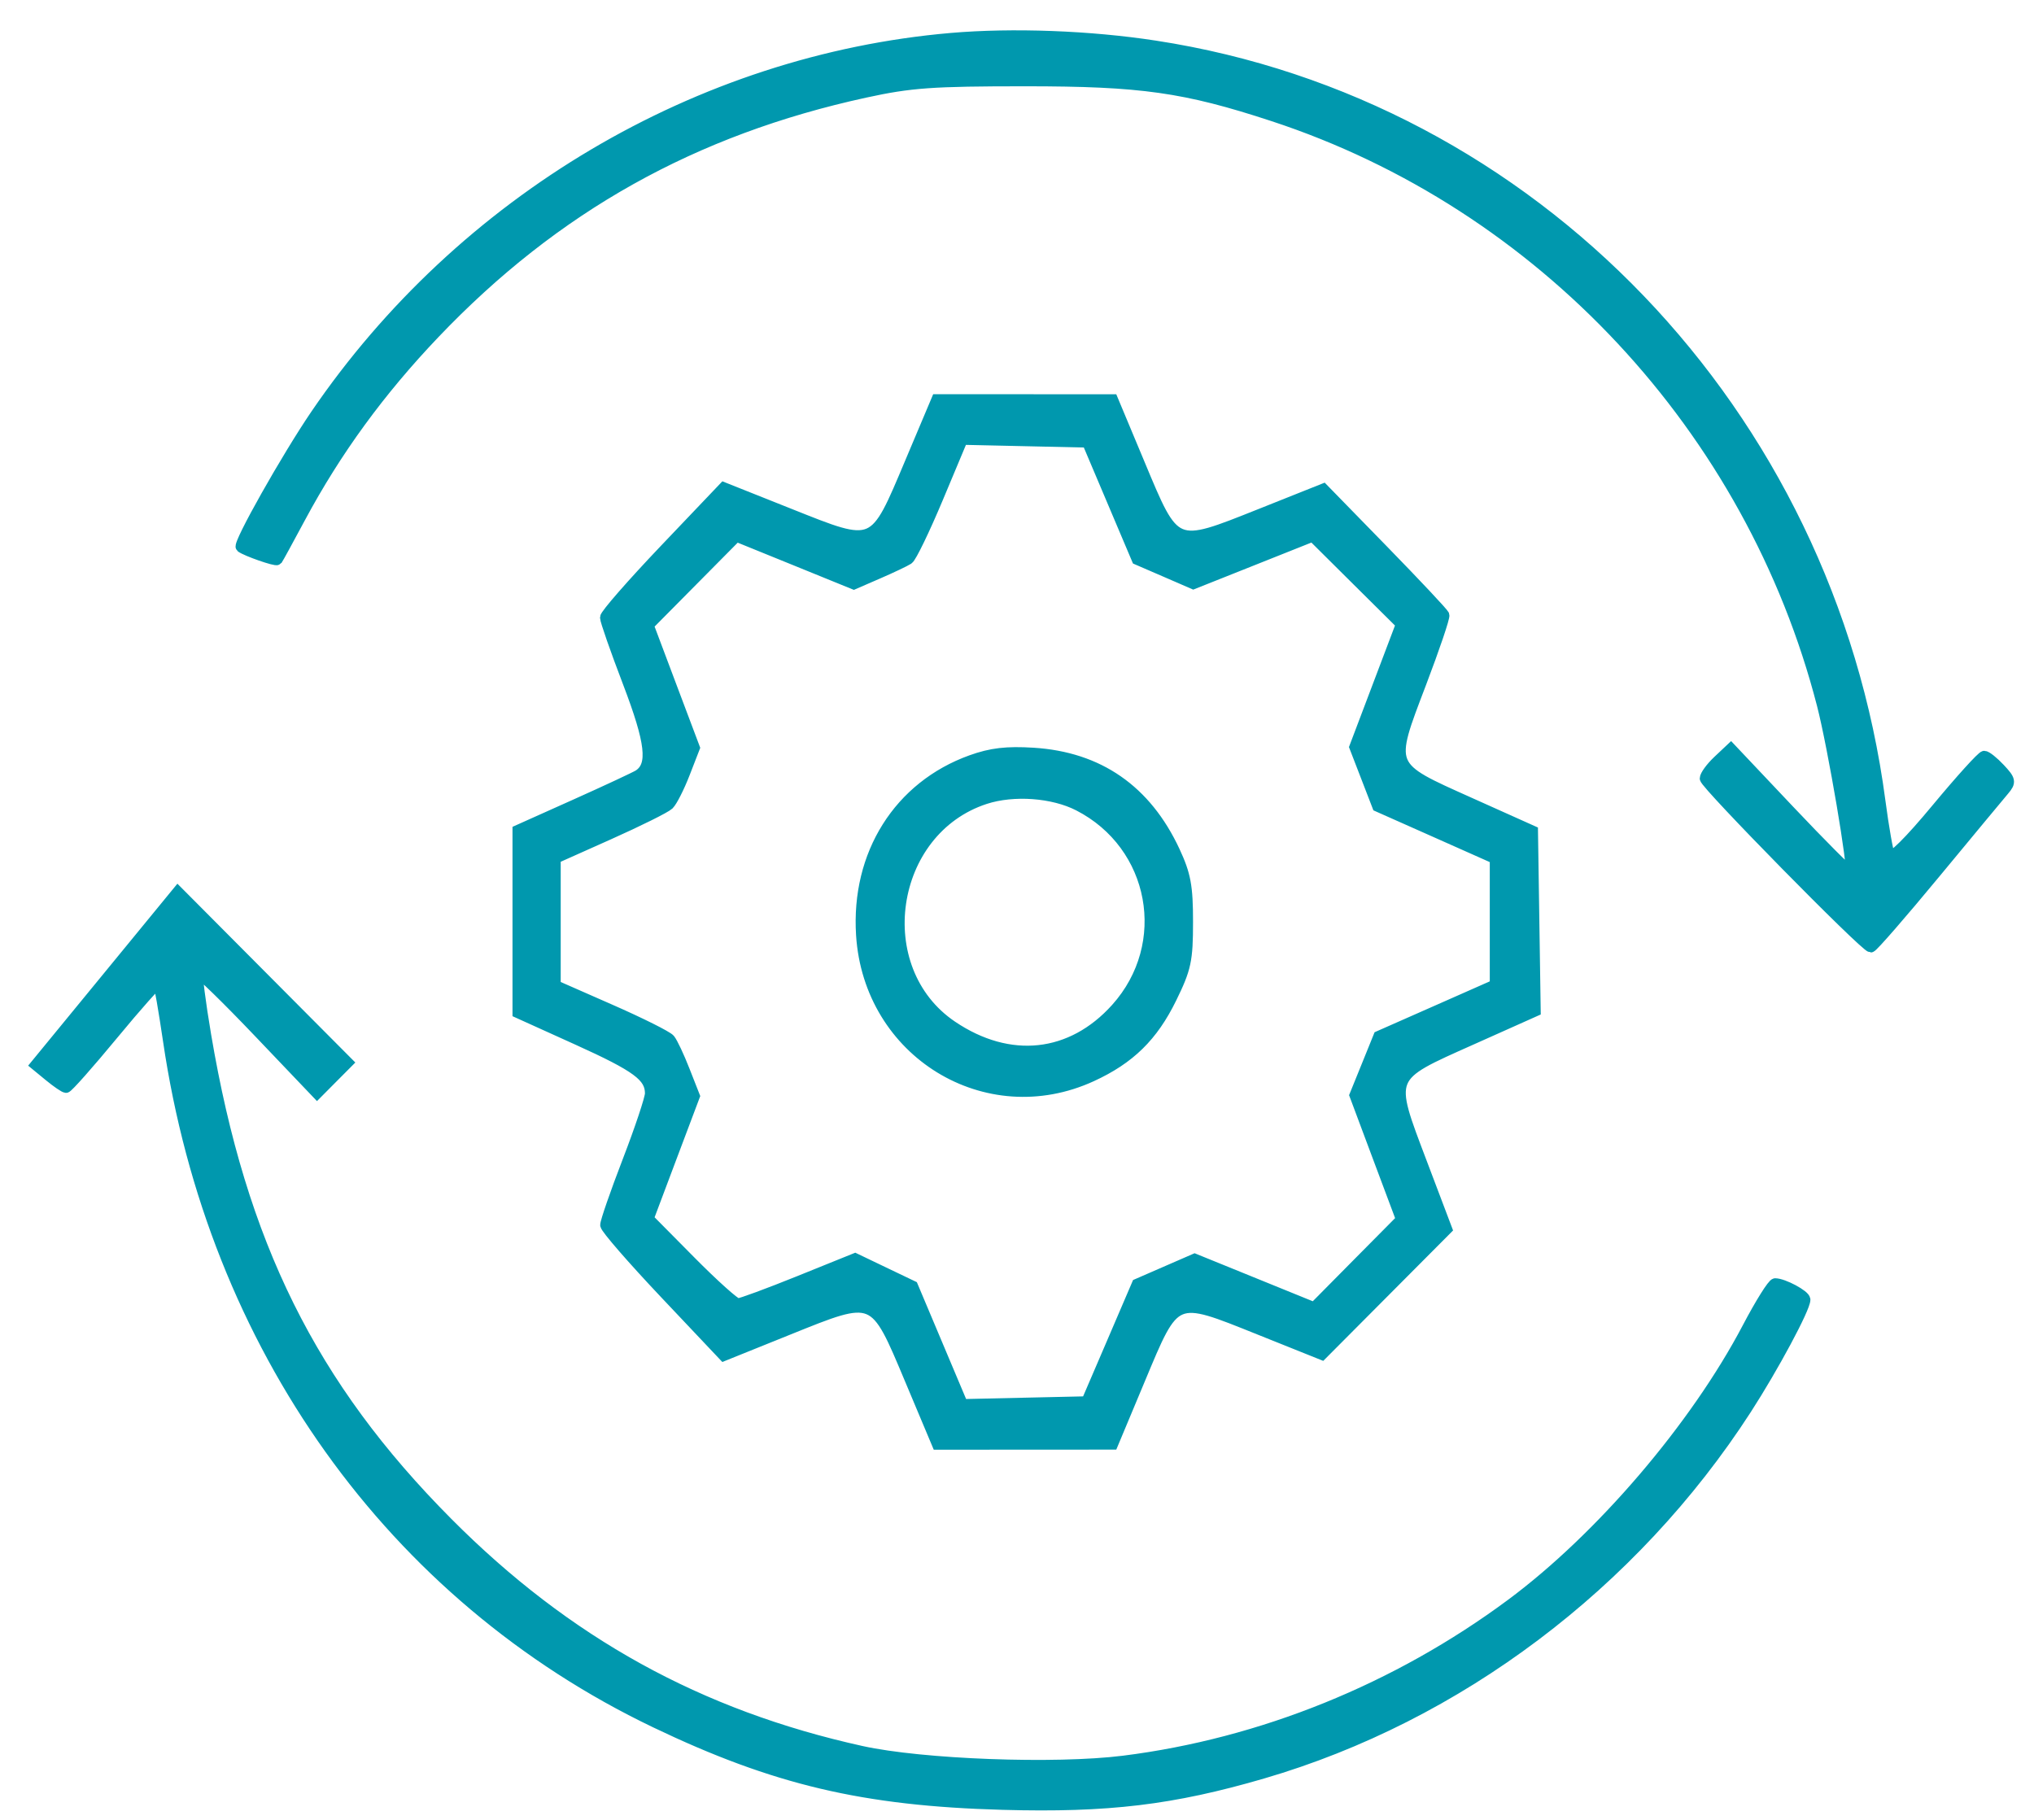 <svg width="57" height="51" viewBox="0 0 57 51" fill="none" xmlns="http://www.w3.org/2000/svg">
<path fill-rule="evenodd" clip-rule="evenodd" d="M26.654 1.073C19.577 1.685 12.942 5.615 8.85 11.619C8.038 12.81 6.658 15.257 6.756 15.332C6.9 15.441 7.733 15.732 7.769 15.685C7.792 15.655 8.082 15.124 8.414 14.505C9.42 12.629 10.643 10.953 12.181 9.34C15.55 5.807 19.43 3.636 24.248 2.588C25.522 2.311 26.123 2.268 28.731 2.268C31.987 2.268 33.204 2.44 35.672 3.25C43.202 5.72 49.07 12.01 51.066 19.751C51.368 20.922 51.964 24.428 51.862 24.434C51.814 24.437 51.04 23.661 50.141 22.71L48.506 20.98L48.144 21.321C47.945 21.509 47.783 21.732 47.783 21.816C47.783 21.975 52.271 26.541 52.428 26.541C52.478 26.541 53.291 25.606 54.235 24.464C55.179 23.322 56.047 22.276 56.163 22.14C56.353 21.916 56.342 21.858 56.046 21.542C55.866 21.349 55.668 21.191 55.606 21.191C55.544 21.191 54.943 21.855 54.269 22.667C53.505 23.587 53.01 24.077 52.954 23.969C52.905 23.874 52.785 23.195 52.688 22.46C51.249 11.565 42.946 2.91 32.373 1.287C30.542 1.005 28.375 0.925 26.654 1.073ZM25.505 12.965C24.484 15.388 24.543 15.363 22.132 14.402L20.282 13.665L18.623 15.407C17.71 16.366 16.964 17.22 16.964 17.306C16.964 17.391 17.251 18.213 17.602 19.131C18.242 20.807 18.315 21.446 17.898 21.718C17.808 21.776 17.009 22.149 16.123 22.546L14.512 23.268V25.824V28.381L16.187 29.139C17.852 29.893 18.224 30.168 18.224 30.643C18.224 30.78 17.941 31.63 17.594 32.531C17.247 33.432 16.966 34.243 16.97 34.332C16.973 34.421 17.72 35.281 18.629 36.243L20.281 37.991L22.09 37.262C24.539 36.275 24.494 36.256 25.506 38.666L26.267 40.477L28.725 40.475L31.182 40.474L31.945 38.65C32.941 36.267 32.881 36.291 35.279 37.253L37.046 37.961L38.796 36.203L40.546 34.445L39.841 32.584C38.904 30.108 38.87 30.191 41.228 29.137L43.026 28.333L42.988 25.81L42.95 23.288L41.185 22.496C38.881 21.462 38.911 21.536 39.821 19.146C40.198 18.155 40.489 17.296 40.467 17.237C40.446 17.178 39.676 16.358 38.757 15.416L37.085 13.702L35.302 14.413C32.889 15.374 32.935 15.394 31.937 13.004L31.182 11.199L28.717 11.198L26.251 11.197L25.505 12.965ZM31.169 14.035L31.865 15.678L32.653 16.019L33.441 16.361L35.114 15.695L36.786 15.029L38.026 16.261L39.267 17.492L38.615 19.214L37.963 20.935L38.284 21.766L38.605 22.597L40.252 23.329L41.899 24.062V25.831V27.599L40.268 28.32L38.637 29.04L38.302 29.867L37.967 30.693L38.618 32.434L39.27 34.174L38.047 35.408L36.825 36.643L35.152 35.963L33.479 35.283L32.673 35.634L31.867 35.985L31.16 37.633L30.452 39.28L28.714 39.319L26.975 39.358L26.276 37.7L25.577 36.042L24.77 35.656L23.963 35.269L22.396 35.902C21.534 36.25 20.761 36.535 20.679 36.535C20.597 36.535 19.999 35.999 19.35 35.343L18.17 34.151L18.816 32.434L19.463 30.717L19.182 30.002C19.028 29.608 18.843 29.215 18.77 29.127C18.698 29.04 17.947 28.664 17.101 28.293L15.563 27.617V25.835V24.053L17.069 23.38C17.897 23.01 18.649 22.636 18.741 22.548C18.832 22.46 19.032 22.066 19.185 21.672L19.463 20.956L18.816 19.239L18.17 17.522L19.404 16.276L20.637 15.031L22.282 15.699L23.927 16.368L24.613 16.07C24.991 15.906 25.369 15.726 25.453 15.671C25.537 15.616 25.913 14.838 26.288 13.943L26.97 12.315L28.721 12.354L30.473 12.393L31.169 14.035ZM27.219 21.308C25.192 22.037 23.995 23.939 24.14 26.202C24.35 29.496 27.645 31.518 30.594 30.161C31.66 29.671 32.303 29.041 32.825 27.975C33.234 27.141 33.283 26.911 33.283 25.84C33.284 24.837 33.223 24.51 32.915 23.849C32.118 22.142 30.788 21.219 28.959 21.104C28.209 21.057 27.776 21.108 27.219 21.308ZM30.226 22.576C32.38 23.68 32.894 26.463 31.277 28.262C30.027 29.653 28.287 29.84 26.681 28.756C24.324 27.166 24.893 23.268 27.61 22.385C28.404 22.127 29.507 22.207 30.226 22.576ZM2.991 27.416L1 29.843L1.382 30.157C1.592 30.33 1.803 30.474 1.85 30.477C1.896 30.48 2.487 29.814 3.162 28.997C3.836 28.18 4.411 27.534 4.439 27.562C4.467 27.59 4.591 28.306 4.716 29.153C5.976 37.729 10.976 44.731 18.366 48.271C21.709 49.872 24.208 50.462 28.101 50.569C31.047 50.651 32.859 50.433 35.385 49.696C40.852 48.1 45.765 44.4 48.937 39.491C49.697 38.315 50.584 36.661 50.584 36.421C50.584 36.298 49.977 35.972 49.747 35.972C49.678 35.972 49.331 36.526 48.975 37.204C47.513 39.988 44.857 43.094 42.348 44.955C39.147 47.33 35.349 48.867 31.484 49.351C29.571 49.591 25.84 49.452 24.14 49.077C19.587 48.072 15.874 46.021 12.541 42.67C8.727 38.836 6.758 34.865 5.768 29.012C5.612 28.088 5.512 27.303 5.546 27.268C5.581 27.234 6.346 27.979 7.247 28.924L8.885 30.642L9.315 30.209L9.746 29.776L7.364 27.382L4.982 24.988L2.991 27.416Z" fill="#0098AE" stroke="#0098AE" stroke-width="0.3"/>
</svg>
